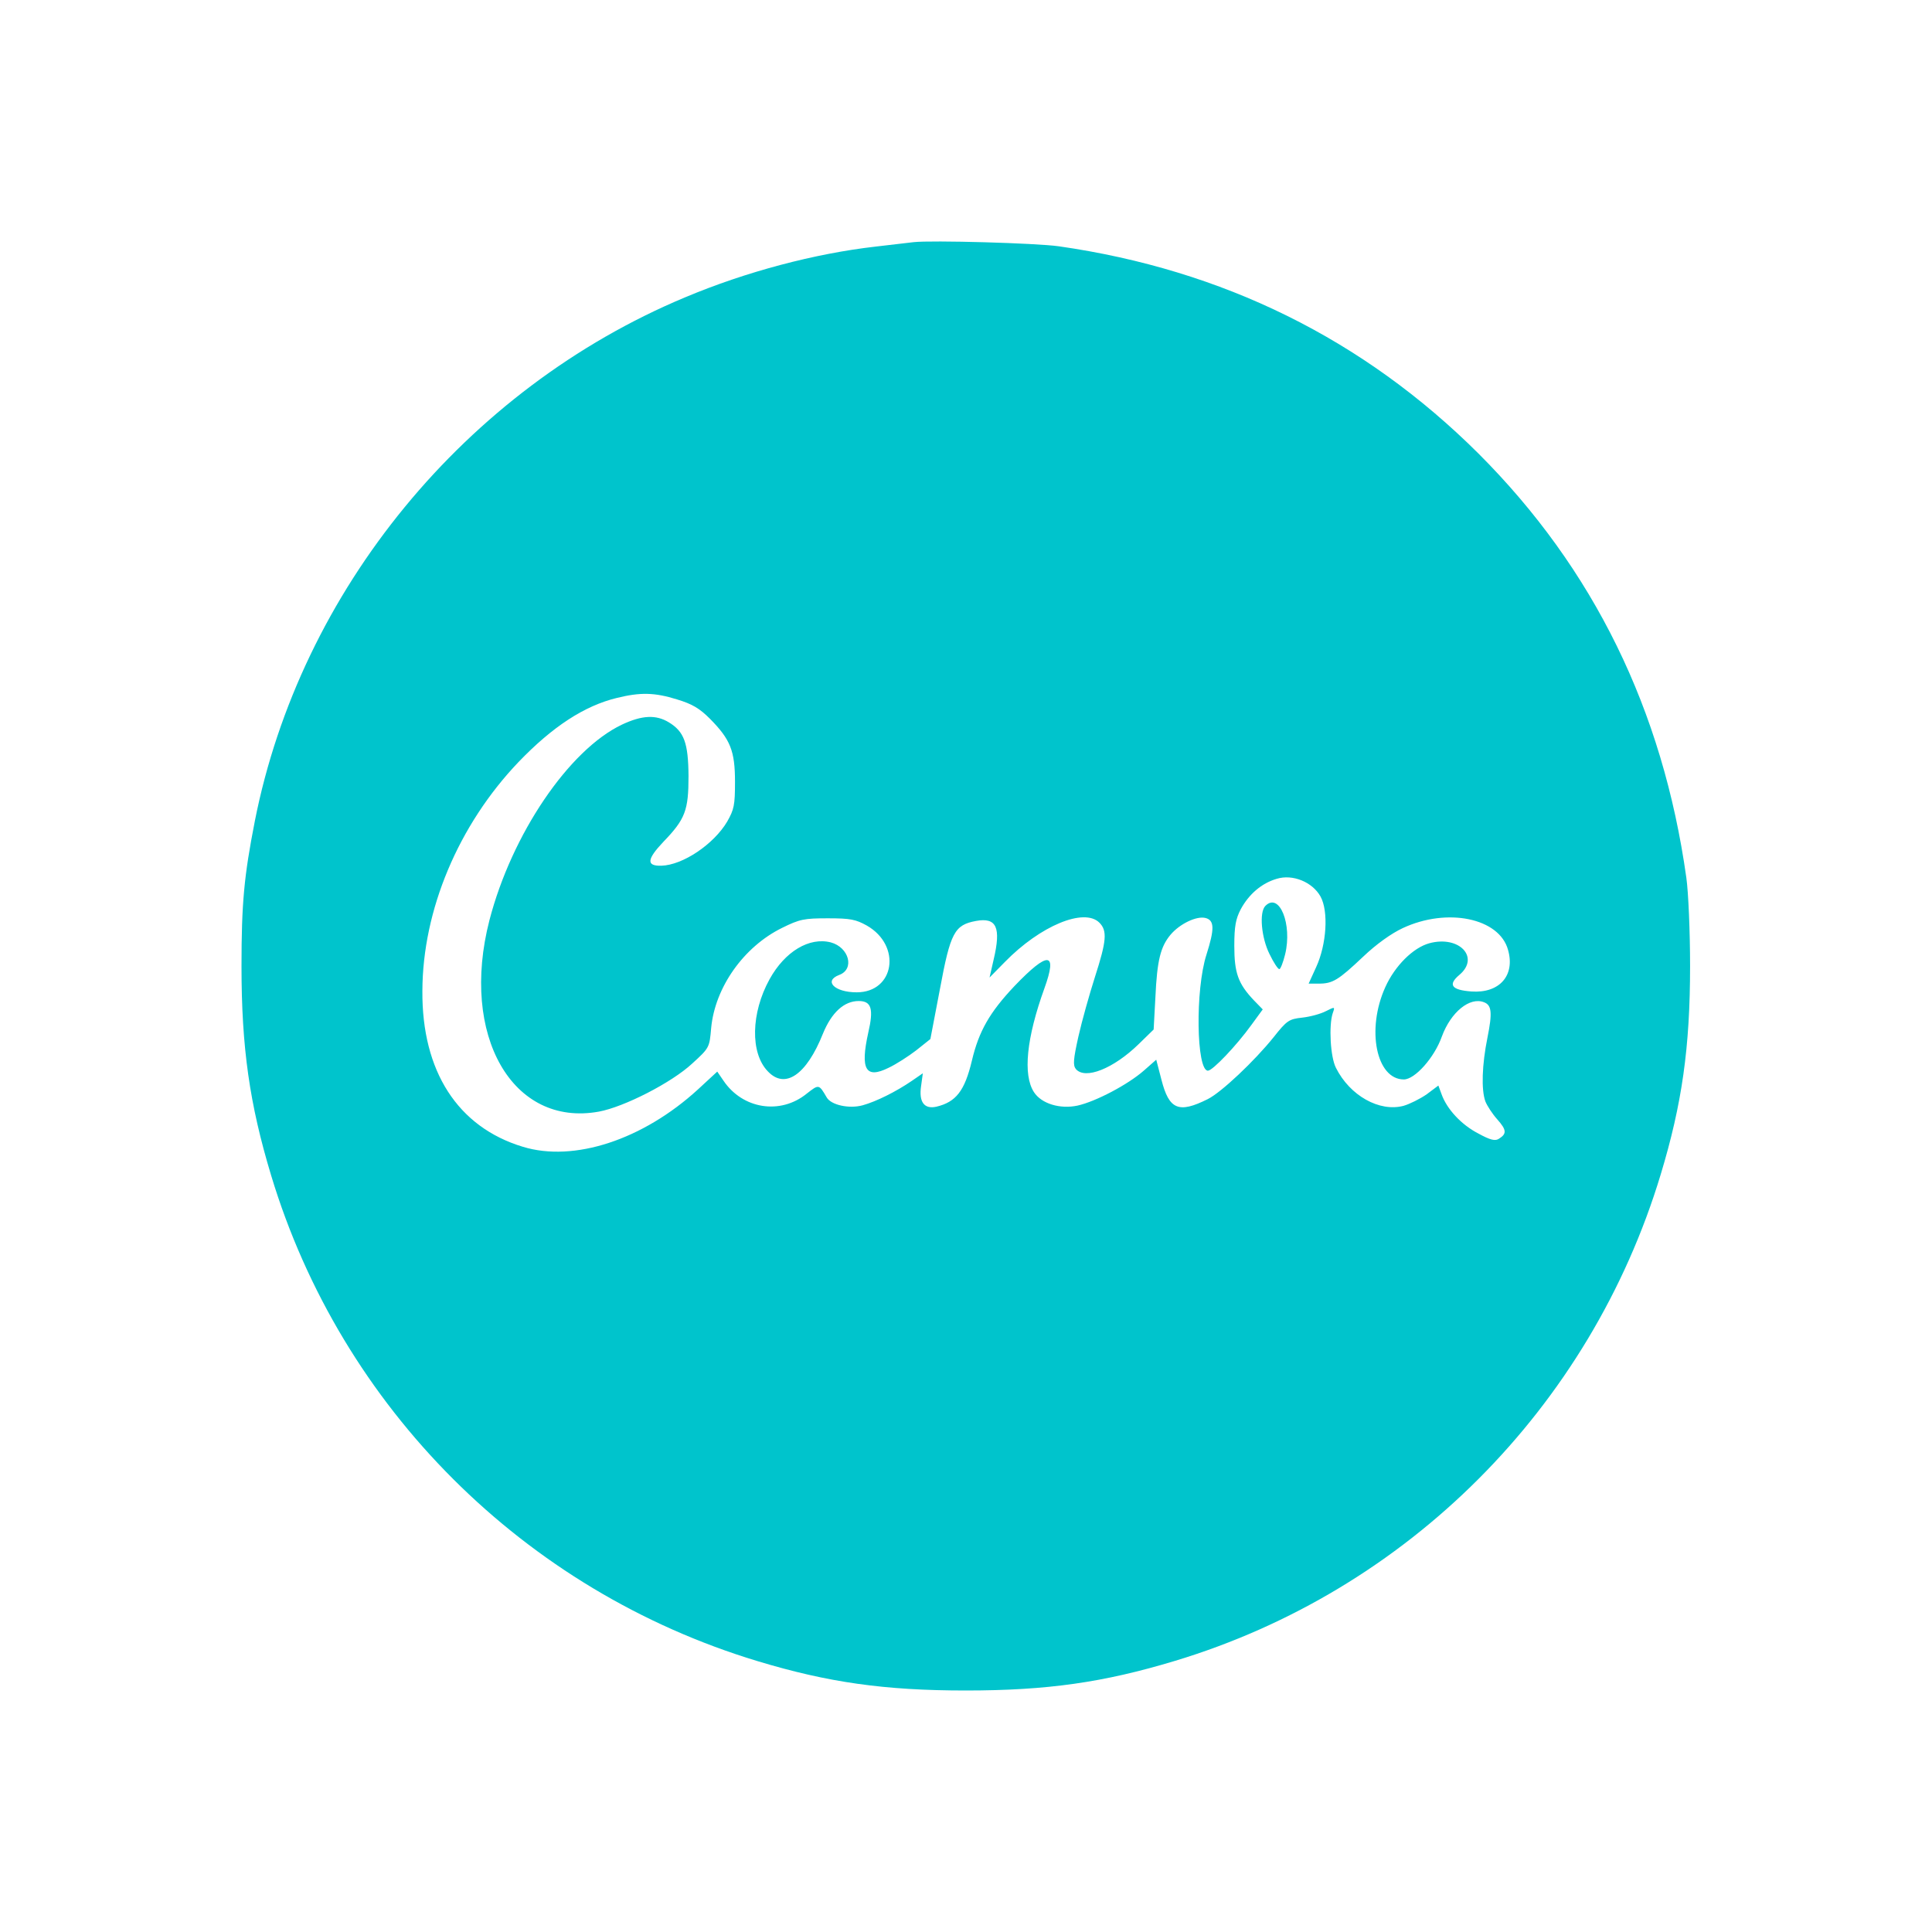 <svg width="32" height="32" viewBox="0 0 32 32" fill="none" xmlns="http://www.w3.org/2000/svg">
<path d="M15.131 4.011C15.04 4.021 14.756 4.054 14.506 4.084C13.496 4.199 12.352 4.502 11.347 4.925C7.712 6.444 4.976 9.777 4.221 13.599C4.043 14.508 4 14.955 4 16.003C4 17.355 4.134 18.287 4.49 19.466C5.654 23.322 8.683 26.346 12.549 27.514C13.713 27.866 14.65 28 15.996 28C17.348 28 18.28 27.866 19.459 27.51C23.315 26.346 26.339 23.317 27.507 19.451C27.859 18.287 27.993 17.35 27.993 16.003C27.993 15.431 27.965 14.777 27.931 14.537C27.541 11.758 26.397 9.421 24.488 7.512C22.584 5.617 20.256 4.468 17.535 4.079C17.16 4.026 15.424 3.977 15.131 4.011ZM11.212 11.584C11.467 11.661 11.587 11.733 11.76 11.906C12.097 12.248 12.174 12.435 12.174 12.95C12.174 13.335 12.159 13.407 12.044 13.609C11.822 13.984 11.308 14.33 10.953 14.339C10.702 14.345 10.713 14.234 10.986 13.945C11.352 13.566 11.404 13.421 11.404 12.854C11.4 12.306 11.332 12.118 11.078 11.964C10.866 11.835 10.636 11.844 10.299 12.003C9.423 12.421 8.476 13.816 8.106 15.244C7.616 17.148 8.486 18.672 9.919 18.412C10.337 18.335 11.126 17.932 11.467 17.614C11.751 17.355 11.751 17.35 11.779 17.028C11.842 16.354 12.318 15.681 12.953 15.369C13.246 15.224 13.319 15.21 13.713 15.21C14.088 15.21 14.174 15.229 14.357 15.33C14.938 15.662 14.818 16.436 14.189 16.436C13.823 16.436 13.636 16.248 13.9 16.148C14.16 16.052 14.063 15.691 13.761 15.609C13.405 15.518 13.001 15.758 12.746 16.22C12.438 16.778 12.424 17.441 12.717 17.744C13.001 18.047 13.357 17.807 13.631 17.119C13.775 16.768 13.982 16.58 14.223 16.58C14.434 16.58 14.473 16.71 14.381 17.105C14.246 17.715 14.338 17.874 14.718 17.686C14.842 17.628 15.049 17.494 15.174 17.398L15.41 17.21L15.569 16.378C15.742 15.446 15.809 15.32 16.165 15.254C16.506 15.191 16.584 15.359 16.458 15.893L16.39 16.191L16.641 15.936C17.232 15.33 17.958 15.032 18.209 15.282C18.343 15.416 18.328 15.585 18.136 16.181C18.045 16.465 17.919 16.913 17.862 17.167C17.776 17.552 17.771 17.643 17.819 17.706C17.973 17.888 18.444 17.7 18.862 17.292L19.108 17.052L19.137 16.518C19.165 15.902 19.223 15.681 19.386 15.484C19.54 15.301 19.819 15.167 19.968 15.205C20.117 15.244 20.117 15.388 19.983 15.811C19.795 16.393 19.815 17.734 20.007 17.734C20.084 17.734 20.478 17.321 20.728 16.975L20.915 16.719L20.766 16.566C20.507 16.292 20.444 16.114 20.444 15.667C20.444 15.34 20.468 15.22 20.55 15.061C20.685 14.811 20.896 14.629 21.146 14.556C21.41 14.474 21.738 14.609 21.872 14.849C22.007 15.094 21.973 15.642 21.8 16.018L21.675 16.292H21.843C22.074 16.292 22.166 16.235 22.579 15.845C22.796 15.638 23.046 15.46 23.233 15.373C23.969 15.028 24.835 15.205 24.978 15.734C25.099 16.157 24.835 16.455 24.372 16.422C24.041 16.398 23.978 16.311 24.171 16.148C24.517 15.859 24.171 15.489 23.675 15.623C23.406 15.696 23.103 15.998 22.945 16.35C22.627 17.052 22.796 17.879 23.252 17.879C23.435 17.879 23.758 17.518 23.882 17.167C24.031 16.763 24.344 16.508 24.579 16.6C24.709 16.648 24.719 16.777 24.637 17.186C24.546 17.634 24.532 18.052 24.603 18.244C24.632 18.316 24.719 18.451 24.801 18.542C24.954 18.715 24.959 18.778 24.829 18.86C24.767 18.903 24.685 18.884 24.483 18.773C24.204 18.629 23.964 18.369 23.877 18.124L23.824 17.98L23.632 18.124C23.521 18.201 23.348 18.287 23.247 18.316C22.848 18.422 22.358 18.148 22.127 17.686C22.035 17.508 22.007 16.985 22.074 16.782C22.113 16.672 22.113 16.672 21.959 16.749C21.877 16.792 21.704 16.84 21.57 16.855C21.348 16.879 21.314 16.903 21.093 17.182C20.781 17.57 20.228 18.095 20.002 18.206C19.521 18.446 19.363 18.378 19.237 17.883L19.151 17.552L18.944 17.734C18.68 17.965 18.151 18.244 17.848 18.312C17.559 18.374 17.251 18.282 17.126 18.09C16.939 17.802 17.002 17.191 17.299 16.369C17.52 15.758 17.362 15.749 16.804 16.331C16.391 16.768 16.213 17.08 16.098 17.566C15.978 18.071 15.833 18.254 15.507 18.331C15.309 18.374 15.217 18.254 15.256 17.989L15.285 17.777L15.102 17.903C14.842 18.081 14.515 18.244 14.289 18.307C14.063 18.369 13.765 18.302 13.693 18.177C13.564 17.956 13.564 17.956 13.362 18.114C12.924 18.47 12.299 18.369 11.982 17.898L11.88 17.749L11.563 18.042C10.649 18.879 9.506 19.254 8.659 18.994C7.582 18.668 6.986 17.744 6.996 16.412C7 15.075 7.591 13.667 8.587 12.623C9.15 12.036 9.679 11.69 10.217 11.56C10.606 11.464 10.842 11.469 11.212 11.584Z" fill="#00C4CC"/>
<path d="M20.959 15.004C20.853 15.109 20.892 15.533 21.027 15.802C21.094 15.941 21.166 16.052 21.19 16.052C21.209 16.052 21.253 15.941 21.286 15.806C21.407 15.307 21.19 14.773 20.959 15.004Z" fill="#00C4CC"/>
</svg>
